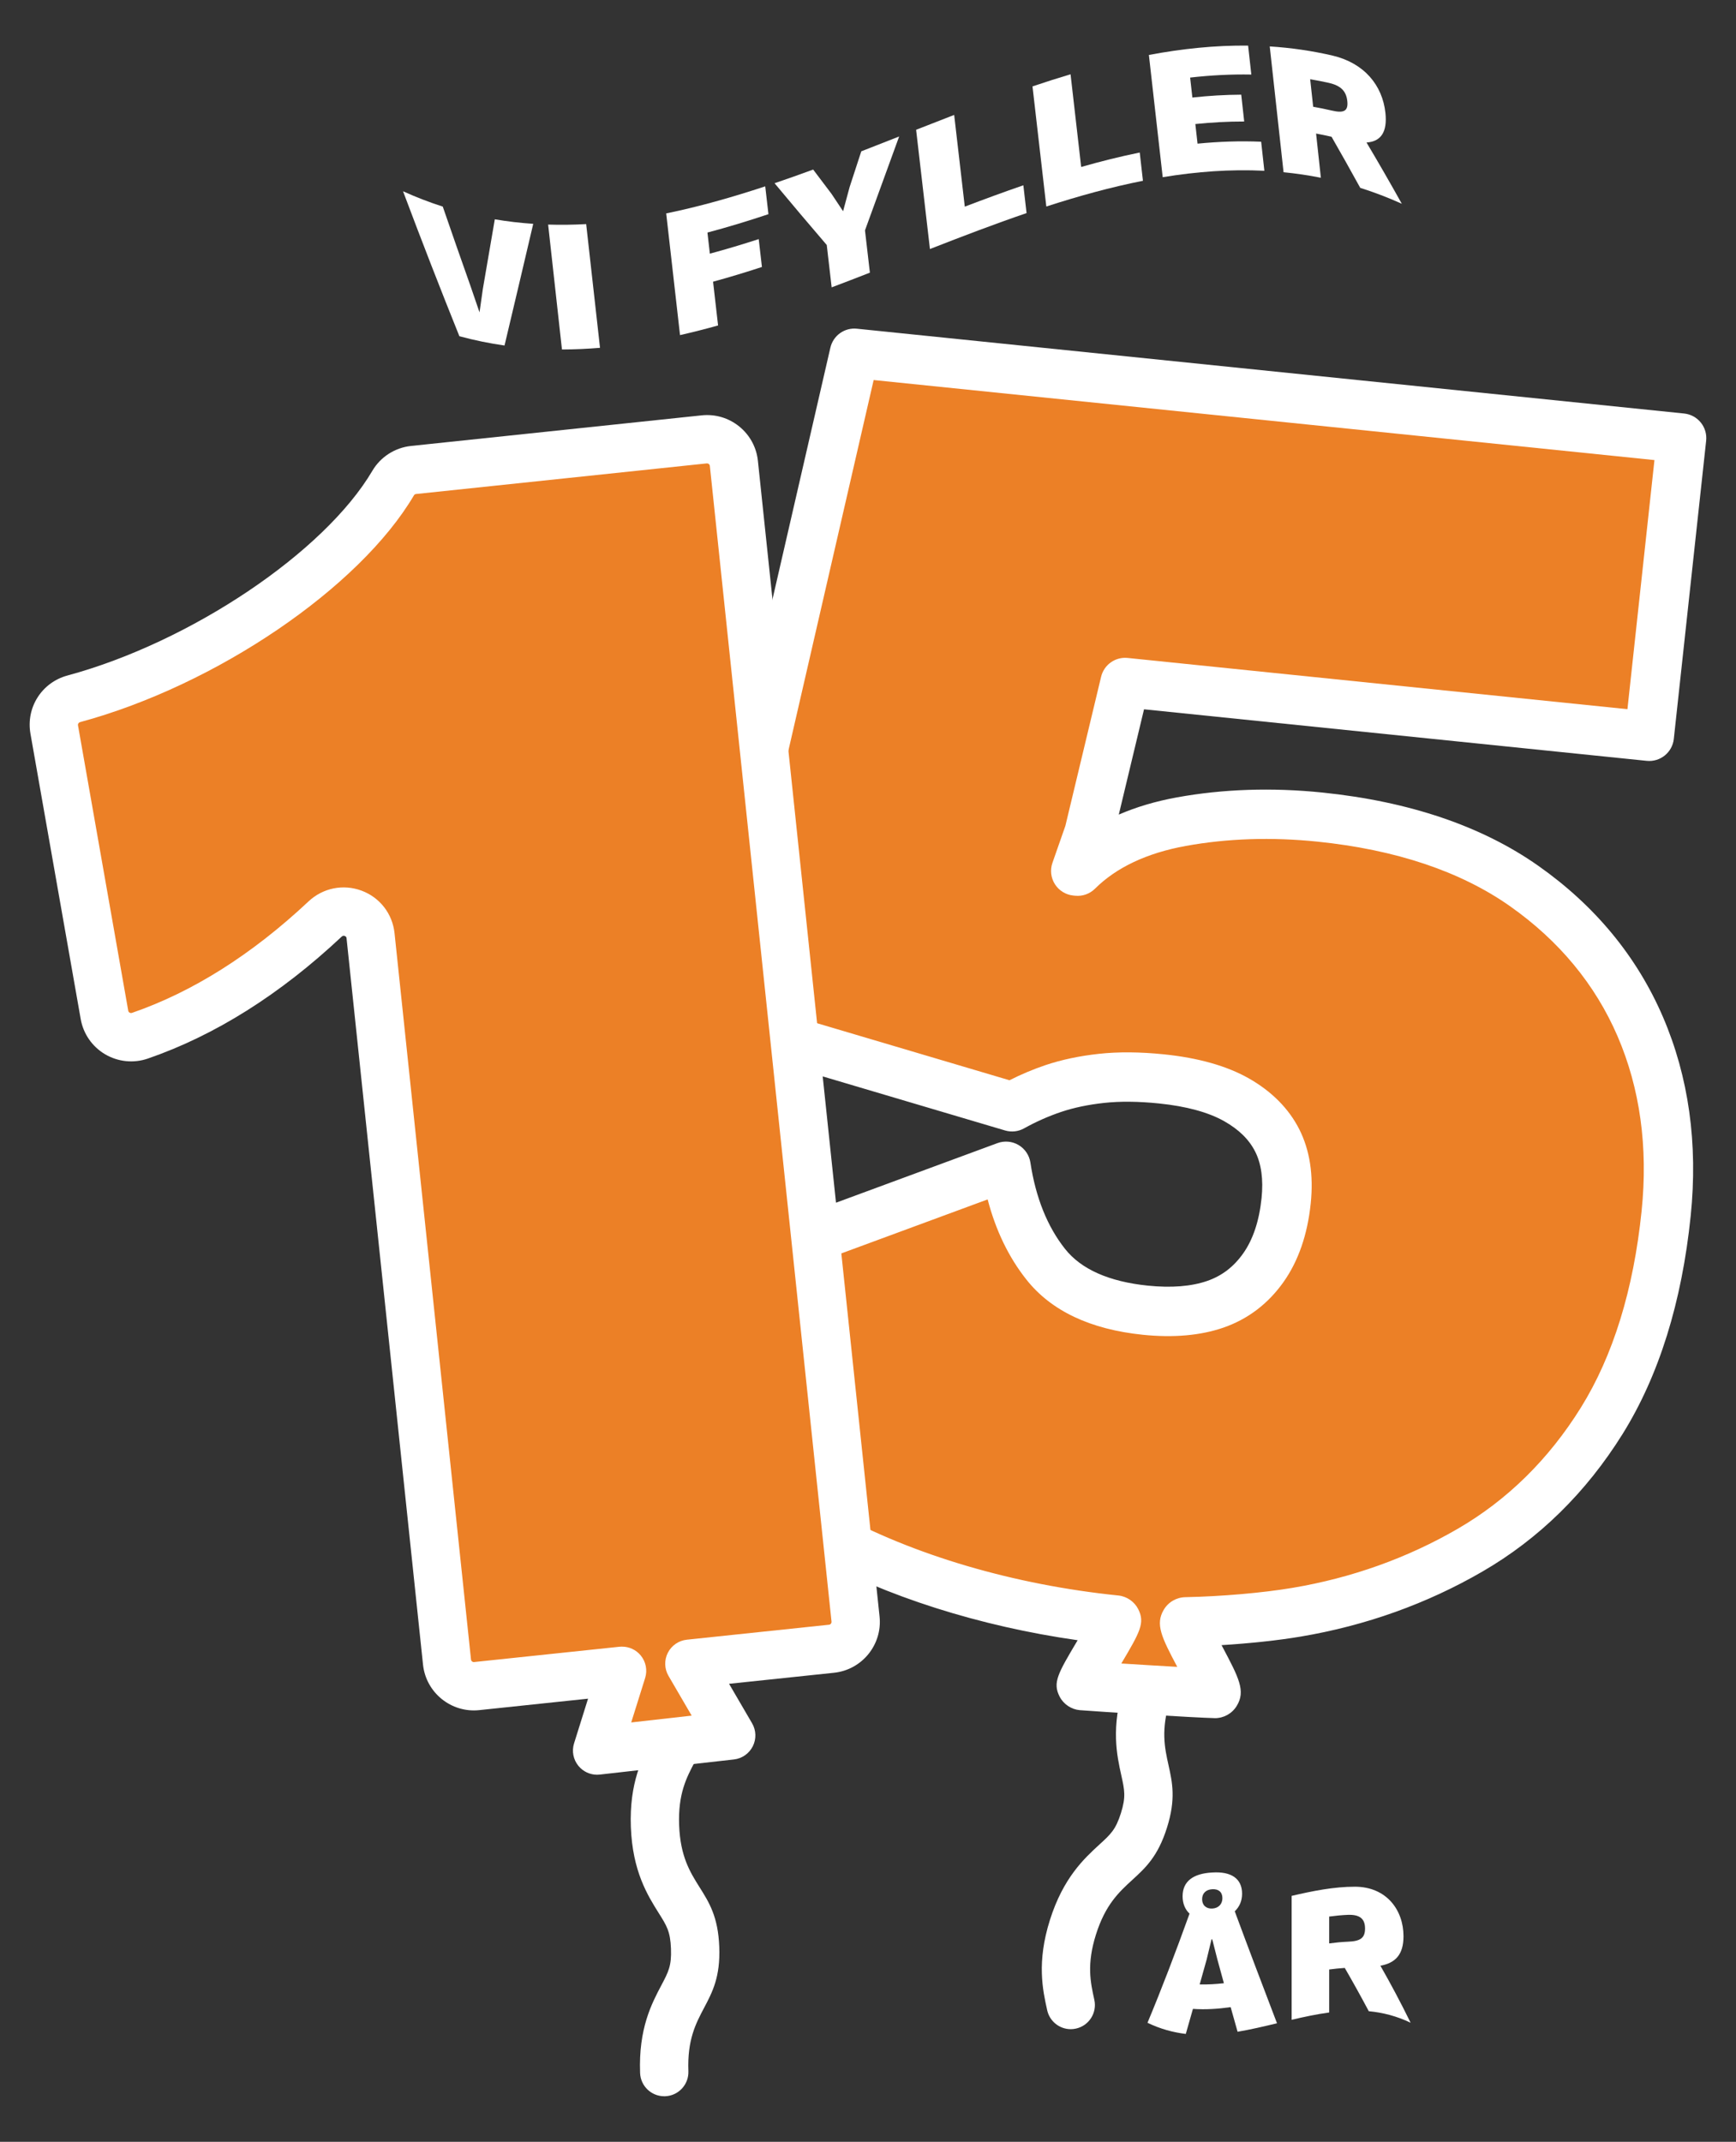 <?xml version="1.0" encoding="UTF-8"?>
<svg id="Layer_1" xmlns="http://www.w3.org/2000/svg" xmlns:xlink="http://www.w3.org/1999/xlink" version="1.1" viewBox="0 0 108.752 134.145">
  <rect x="0" y="0" width="108.752" height="134.145" fill="#333333" stroke="none"/>
  <!-- Generator: Adobe Illustrator 29.3.1, SVG Export Plug-In . SVG Version: 2.1.0 Build 151)  -->
  <defs>
    <style>
      .st0 {
        fill: #fff;
      }

      .st1 {
        fill: #ec8026;
      }
    </style>
  </defs>
  <g>
    <path class="st1" d="M69.904,101.466c-6.599-.676-13.198-2.573-18.358-5.415-5.162-2.841-9.489-7.503-12.981-13.98l24.458-9.025c.374,2.471,1.203,4.518,2.49,6.139,1.285,1.623,3.362,2.58,6.235,2.874,1.709.175,3.173.051,4.394-.373,1.219-.424,2.219-1.185,2.997-2.282s1.258-2.499,1.433-4.207c.151-1.475-.035-2.729-.556-3.764-.523-1.034-1.377-1.886-2.562-2.558-1.187-.669-2.752-1.105-4.691-1.304-1.397-.143-2.652-.155-3.762-.033-1.112.121-2.114.333-3.008.633-.894.302-1.758.684-2.588,1.147l-19.414-5.754,9.537-41.441,51.819,5.311-2.026,18.677-32.839-3.366-2.258,9.417-.835,2.386.118.012c1.572-1.563,3.737-2.597,6.495-3.1,2.756-.501,5.649-.598,8.678-.287,5.199.533,9.464,1.97,12.794,4.312,3.33,2.341,5.756,5.277,7.277,8.805,1.521,3.53,2.063,7.43,1.625,11.699-.533,5.201-1.882,9.535-4.039,13-2.16,3.466-4.909,6.165-8.244,8.097-3.337,1.935-6.96,3.229-10.871,3.887-2.094.353-4.78.562-6.933.605-.564.011,2.377,4.493,1.809,4.483-1.023-.018-7.288-.407-8.324-.494-.294-.025,2.423-4.072,2.128-4.103Z"/>
    <path class="st0" d="M76.103,107.608c-.01,0-.02,0-.031,0-1.082-.019-7.438-.415-8.426-.498-.531-.045-1.02-.372-1.264-.846-.451-.878-.118-1.439,1.122-3.525.002-.003.004-.006.005-.009-6.152-.877-12.015-2.739-16.71-5.325-5.401-2.973-9.976-7.885-13.597-14.6-.212-.394-.244-.862-.085-1.281s.491-.749.911-.904l24.458-9.025c.437-.161.921-.117,1.322.119.4.236.673.641.742,1.1.331,2.191,1.062,4.011,2.172,5.409,1.01,1.276,2.753,2.048,5.181,2.298,1.474.15,2.729.051,3.729-.296.916-.319,1.65-.88,2.243-1.716.621-.875,1.009-2.042,1.156-3.469.12-1.168-.014-2.147-.399-2.911-.384-.76-1.02-1.385-1.943-1.907-.995-.561-2.37-.935-4.086-1.111-1.284-.131-2.44-.143-3.436-.034-.993.108-1.896.297-2.685.562-.8.27-1.584.617-2.327,1.032-.364.202-.793.249-1.192.132l-19.414-5.754c-.783-.232-1.251-1.034-1.068-1.829l9.537-41.441c.175-.761.888-1.275,1.665-1.191l51.819,5.311c.41.042.786.246,1.045.566.259.32.38.73.335,1.14l-2.026,18.676c-.092.845-.848,1.457-1.695,1.372l-31.493-3.228-1.581,6.595c1.096-.476,2.31-.836,3.637-1.078,2.893-.525,5.959-.627,9.113-.304,5.442.558,9.993,2.101,13.526,4.586,3.551,2.496,6.178,5.678,7.808,9.458,1.62,3.759,2.206,7.954,1.743,12.469-.554,5.409-1.989,10.005-4.265,13.66-2.284,3.665-5.238,6.565-8.781,8.618-3.48,2.017-7.313,3.388-11.39,4.074-1.411.238-3.186.427-4.954.535.015.028.029.055.043.081,1.047,1.976,1.48,2.794.907,3.727-.295.481-.807.766-1.373.766ZM70.243,104.187c1.105.07,2.401.149,3.506.211-.987-1.864-1.382-2.665-.848-3.572.286-.485.794-.782,1.36-.793,2.268-.045,4.838-.269,6.707-.583,3.711-.624,7.194-1.869,10.352-3.7,3.101-1.798,5.694-4.347,7.707-7.578,2.025-3.251,3.308-7.403,3.813-12.34.408-3.984-.099-7.661-1.507-10.929-1.4-3.246-3.67-5.989-6.746-8.152-3.096-2.177-7.154-3.536-12.063-4.039-2.864-.293-5.638-.202-8.244.271-2.43.443-4.342,1.343-5.682,2.675-.329.327-.784.49-1.248.442l-.118-.012c-.471-.048-.893-.31-1.147-.709-.254-.4-.31-.893-.154-1.34l.809-2.312,2.239-9.341c.181-.753.892-1.257,1.662-1.178l31.31,3.209,1.692-15.602-48.913-5.013-8.905,38.694,17.415,5.162c.73-.371,1.488-.689,2.26-.95,1.002-.336,2.123-.573,3.336-.705,1.212-.133,2.587-.122,4.087.032,2.142.22,3.922.723,5.292,1.495,1.452.823,2.522,1.901,3.183,3.207.655,1.302.895,2.855.714,4.62-.201,1.964-.777,3.628-1.71,4.943-.965,1.36-2.227,2.318-3.751,2.848-1.431.496-3.133.648-5.059.451-3.291-.338-5.743-1.499-7.29-3.453-1.111-1.399-1.925-3.084-2.431-5.025l-21.066,7.773c3.177,5.386,7.036,9.352,11.489,11.803,4.905,2.702,11.216,4.56,17.769,5.232h0c.525.054,1.005.384,1.242.856.432.858.12,1.416-1.061,3.404Z"/>
  </g>
  <g>
    <g>
      <g>
        <path class="st1" d="M53.596,101.405l-7.62-72.382c-.098-.929-.93-1.602-1.858-1.504l-18.211,1.917c-.531.056-1.004.357-1.274.817-3.107,5.279-11.57,11.233-20.008,13.515-.845.228-1.377,1.062-1.226,1.924l3.147,17.872c.181,1.026,1.237,1.644,2.222,1.304,4.269-1.471,8.16-4.081,11.599-7.309,1.023-.96,2.7-.349,2.847,1.047l4.79,45.492c.098.929.93,1.602,1.858,1.504l9.109-.959-1.565,4.997,8.402-.947-2.621-4.494,8.906-.938c.929-.097,1.602-.928,1.505-1.857Z"/>
        <path class="st0" d="M37.406,111.154c-.449,0-.877-.2-1.167-.55-.326-.395-.43-.927-.277-1.415l.877-2.799-6.818.718c-1.757.185-3.336-1.094-3.521-2.85l-4.79-45.492c-.004-.037-.012-.108-.11-.144-.11-.041-.173.02-.197.042-3.858,3.62-7.943,6.189-12.142,7.636-.89.307-1.865.208-2.676-.269-.808-.476-1.366-1.28-1.529-2.204l-3.148-17.873c-.289-1.643.708-3.211,2.321-3.647,7.705-2.084,16.094-7.716,19.098-12.821.51-.868,1.415-1.449,2.42-1.555l18.211-1.917c.852-.089,1.686.158,2.351.696.665.539,1.081,1.304,1.17,2.154l7.621,72.382h0c.185,1.757-1.094,3.336-2.85,3.521l-6.578.692,1.442,2.472c.258.442.275.984.045,1.441s-.674.768-1.183.825l-8.402.947c-.057.007-.113.01-.17.01ZM38.971,103.132c.451,0,.881.201,1.17.555.323.394.426.925.273,1.411l-.871,2.781,3.787-.427-1.451-2.488c-.259-.444-.275-.988-.043-1.446.232-.458.681-.767,1.191-.821l8.906-.938c.097-.01.168-.098.158-.195l-7.622-72.382c-.005-.048-.027-.089-.065-.119s-.082-.043-.13-.039l-18.211,1.917c-.055.006-.103.036-.129.079-3.411,5.798-12.404,11.906-20.917,14.208-.09.025-.147.111-.131.201l3.147,17.872c.009.053.037.094.085.121.048.028.1.033.154.015,3.792-1.307,7.512-3.655,11.057-6.981.898-.843,2.172-1.1,3.323-.672,1.146.426,1.936,1.447,2.064,2.663l4.79,45.492c.01.097.099.169.195.158l9.11-.959c.052-.005.105-.007.158-.007Z"/>
      </g>
      <path class="st0" d="M41.61,131.291c-.81,0-1.48-.64-1.511-1.456-.104-2.779.727-4.351,1.334-5.499.44-.833.641-1.212.6-2.287-.04-1.078-.269-1.441-.769-2.234-.694-1.106-1.64-2.613-1.744-5.387-.104-2.779.727-4.351,1.334-5.499.391-.739,1.306-1.021,2.045-.63.739.391,1.021,1.306.63,2.045-.521.984-1.059,2.002-.985,3.97.074,1.966.687,2.942,1.28,3.887.598.948,1.163,1.844,1.234,3.735.071,1.885-.425,2.822-.949,3.815-.521.985-1.059,2.003-.985,3.971.031.835-.62,1.537-1.455,1.569-.02.002-.039.002-.059.002Z"/>
      <path class="st0" d="M67.077,127.09c-.694,0-1.319-.48-1.476-1.186-.281-1.268-.666-3.004.172-5.655.836-2.646,2.147-3.849,3.104-4.727.699-.638,1.016-.927,1.341-1.956.324-1.025.231-1.445.028-2.365-.281-1.267-.666-3.003.172-5.655.251-.797,1.101-1.239,1.898-.987.797.251,1.239,1.102.987,1.898-.593,1.878-.344,3.002-.103,4.089.243,1.097.472,2.132-.097,3.931-.57,1.804-1.352,2.518-2.181,3.274-.822.754-1.672,1.533-2.265,3.409-.593,1.877-.344,3.002-.103,4.089.181.816-.334,1.624-1.15,1.804-.109.025-.219.037-.327.037Z"/>
    </g>
    <g>
      <path class="st0" d="M31.605,21.64c-.942-.134-1.885-.326-2.827-.582-1.177-2.922-2.353-5.944-3.53-9.078.83.375,1.659.693,2.489.96.579,1.681,1.157,3.337,1.736,4.97.189.554.377,1.105.567,1.654.069-.486.138-.973.207-1.46.25-1.452.5-2.908.75-4.368.802.136,1.605.229,2.407.283-.6,2.563-1.199,5.104-1.798,7.621Z"/>
      <path class="st0" d="M37.588,21.784c-.795.067-1.589.102-2.384.104-.289-2.602-.577-5.21-.866-7.822.795.025,1.589.013,2.383-.03.289,2.588.578,5.17.867,7.749Z"/>
      <path class="st0" d="M44.318,14.566c.05.44.101.88.151,1.321,1.02-.274,2.041-.581,3.061-.911.067.582.134,1.163.201,1.745-1.02.334-2.041.644-3.061.922.105.914.209,1.828.314,2.741-.795.222-1.589.424-2.384.604-.289-2.537-.578-5.078-.866-7.622,2.068-.424,4.136-1.012,6.204-1.695.067.581.134,1.162.201,1.743-1.273.425-2.547.814-3.821,1.151Z"/>
      <path class="st0" d="M54.187,14.428c.102.883.205,1.766.307,2.649-.799.312-1.597.62-2.395.921-.102-.884-.205-1.769-.307-2.653-1.09-1.272-2.18-2.558-3.27-3.869.806-.273,1.612-.559,2.419-.856.384.51.768,1.018,1.151,1.524.241.362.482.724.723,1.086.136-.506.273-1.012.41-1.518.243-.745.487-1.489.73-2.234.791-.307,1.581-.618,2.372-.93-.713,1.961-1.426,3.922-2.14,5.88Z"/>
      <path class="st0" d="M64.108,11.605c.067.581.134,1.161.201,1.741-2.017.69-4.035,1.461-6.053,2.251-.289-2.49-.578-4.979-.866-7.469.795-.312,1.589-.624,2.384-.93.222,1.914.444,3.829.665,5.744,1.223-.465,2.446-.916,3.669-1.337Z"/>
      <path class="st0" d="M71.399,9.553c.067.59.134,1.18.201,1.77-2.017.399-4.035.958-6.053,1.611-.289-2.509-.577-5.017-.866-7.523.795-.268,1.589-.522,2.384-.759.222,1.933.444,3.868.665,5.805,1.223-.349,2.445-.655,3.669-.904Z"/>
      <path class="st0" d="M79.005,8.877c.067.606.134,1.213.201,1.819-2.123-.106-4.245.053-6.368.402-.289-2.555-.578-5.107-.866-7.656,2.072-.39,4.144-.608,6.216-.586.067.604.134,1.208.201,1.813-1.277-.024-2.555.045-3.833.19.047.417.094.833.14,1.25,1.02-.112,2.041-.174,3.061-.179.062.56.124,1.12.186,1.68-1.02-.002-2.041.054-3.061.159.046.409.092.819.138,1.228,1.329-.13,2.657-.177,3.985-.121Z"/>
      <path class="st0" d="M83.416,8.566c-.323-.074-.647-.142-.97-.201.1.922.2,1.844.3,2.768-.779-.155-1.558-.269-2.337-.346-.289-2.631-.578-5.257-.866-7.879,1.316.083,2.633.27,3.949.577,1.963.467,3.112,1.847,3.298,3.59.126,1.19-.278,1.792-1.184,1.85.737,1.238,1.474,2.516,2.211,3.838-.868-.392-1.737-.723-2.605-.997-.6-1.093-1.199-2.159-1.797-3.2ZM82.263,6.686c.386.068.771.147,1.157.236.771.181,1.049.034.982-.591-.067-.619-.398-.969-1.169-1.143-.386-.086-.771-.161-1.157-.226.063.575.125,1.15.188,1.725Z"/>
    </g>
    <g>
      <path class="st0" d="M77.094,125.71c-.788.112-1.575.165-2.363.11-.149.526-.298,1.05-.447,1.569-.8-.098-1.599-.314-2.399-.699.878-2.098,1.756-4.398,2.634-6.836-.282-.262-.435-.641-.435-1.087,0-.949.682-1.428,1.858-1.489,1.188-.077,1.869.379,1.869,1.33,0,.447-.165.819-.459,1.101.882,2.384,1.764,4.7,2.646,7.012-.823.198-1.646.392-2.469.531-.145-.512-.29-1.026-.435-1.543ZM76.671,124.212c-.137-.498-.274-.998-.411-1.5-.106-.415-.212-.831-.318-1.248-.016,0-.032.002-.047.002-.102.425-.204.848-.306,1.269-.145.521-.29,1.038-.435,1.552.505.012,1.011-.018,1.517-.075ZM75.307,118.952c0,.364.247.605.635.584.4-.023.635-.288.635-.651,0-.377-.235-.583-.635-.56-.388.021-.635.25-.635.627Z"/>
      <path class="st0" d="M84.243,123.255c-.325.02-.651.054-.976.097v2.693c-.784.106-1.568.274-2.352.457v-7.76c1.325-.31,2.65-.575,3.974-.575,1.975.01,3.033,1.464,3.033,3.104,0,1.139-.494,1.668-1.446,1.846.631,1.102,1.262,2.285,1.893,3.571-.874-.42-1.748-.64-2.622-.723-.502-.945-1.003-1.845-1.505-2.712ZM83.267,121.719c.388-.053.776-.09,1.164-.107.776-.028,1.082-.219,1.082-.825,0-.594-.306-.886-1.082-.857-.388.017-.776.055-1.164.107v1.682Z"/>
    </g>
  </g>
</svg>